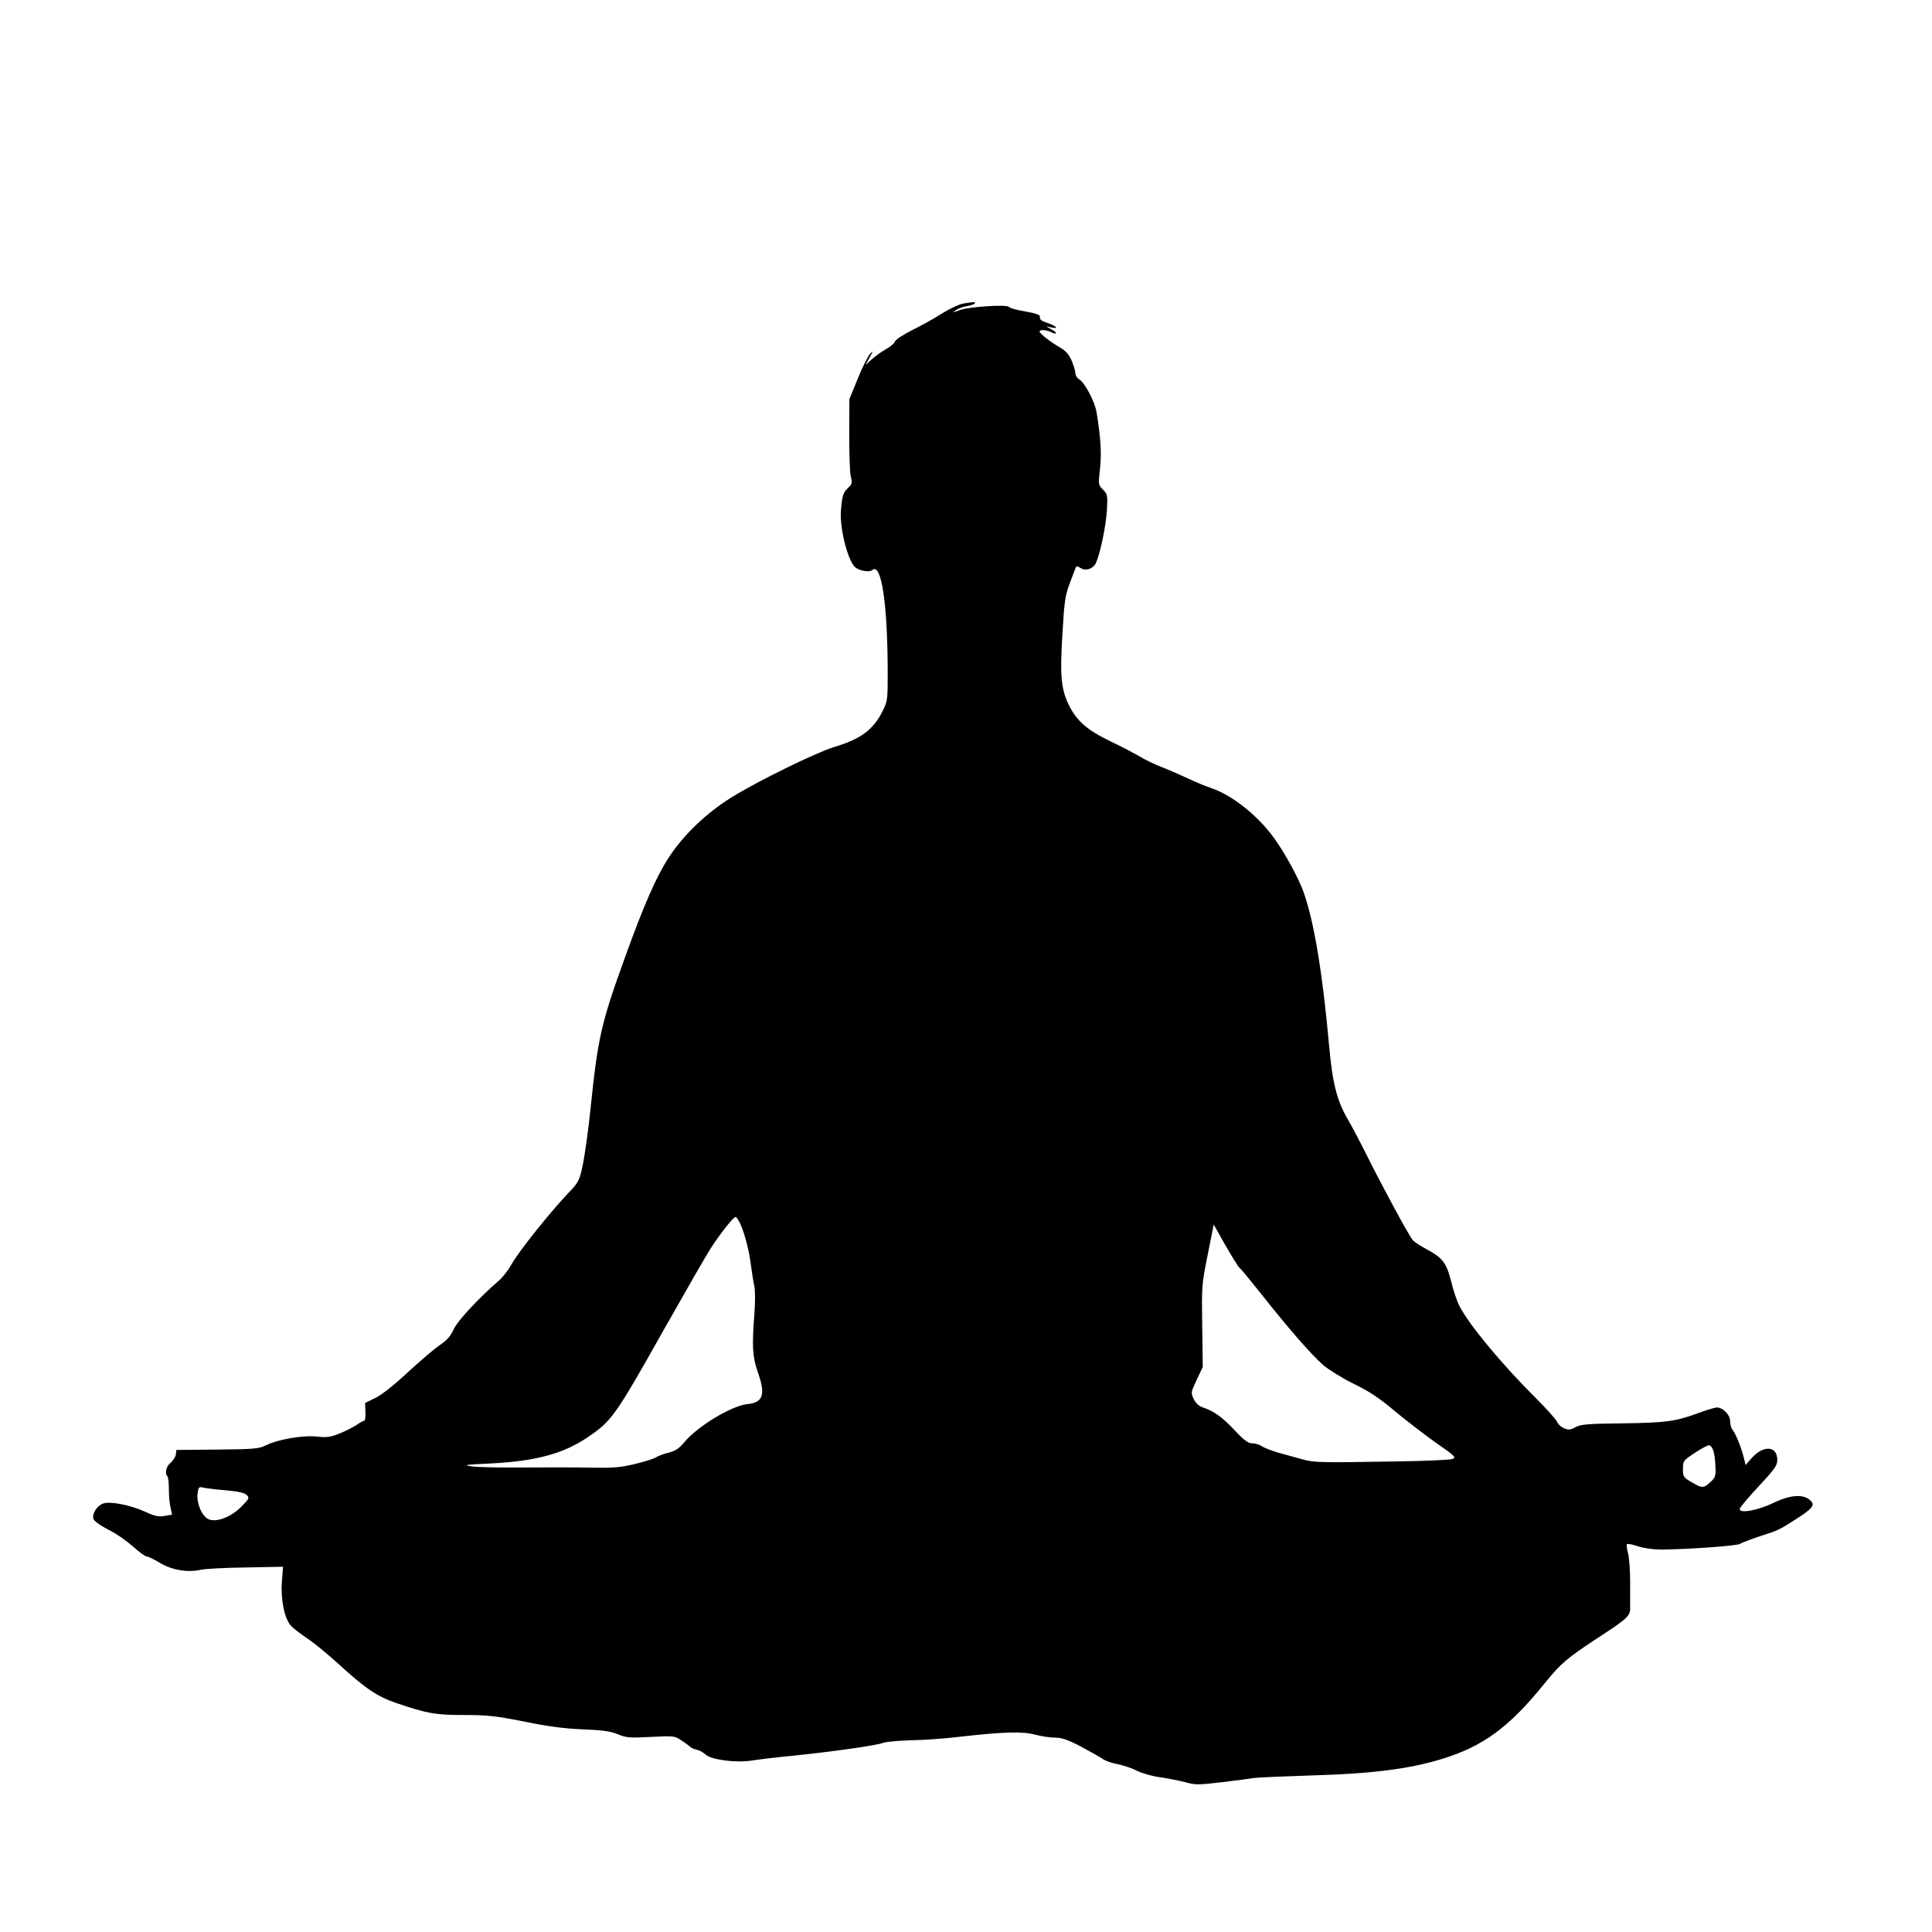 <?xml version="1.0" standalone="no"?>
<!DOCTYPE svg PUBLIC "-//W3C//DTD SVG 20010904//EN"
 "http://www.w3.org/TR/2001/REC-SVG-20010904/DTD/svg10.dtd">
<svg version="1.0" xmlns="http://www.w3.org/2000/svg"
 width="1024pt" height="1024pt" viewBox="0 0 1024 1024"
 preserveAspectRatio="xMidYMid meet">
<g transform="translate(0,1024) scale(0.1,-0.1)"
fill="#000000" stroke="none">
<path d="M5105 8631 c-22 -4 -71 -27 -110 -51 -38 -25 -110 -65 -159 -89 -49
-25 -91 -52 -93 -62 -3 -9 -23 -26 -46 -39 -23 -13 -57 -37 -76 -54 l-34 -31
22 40 c20 36 21 38 3 20 -11 -11 -40 -69 -65 -130 l-45 -110 -1 -185 c0 -102
3 -203 8 -224 9 -36 7 -42 -14 -62 -26 -24 -32 -42 -38 -123 -7 -85 33 -250
71 -293 19 -22 78 -34 96 -19 48 40 81 -182 81 -554 0 -135 -1 -142 -29 -198
-49 -96 -116 -145 -254 -186 -96 -29 -408 -182 -546 -268 -133 -83 -250 -195
-329 -314 -68 -104 -133 -251 -238 -543 -123 -341 -140 -415 -179 -791 -11
-110 -30 -242 -40 -294 -20 -92 -21 -95 -84 -161 -98 -104 -257 -304 -293
-368 -17 -31 -47 -70 -65 -86 -108 -93 -222 -215 -243 -261 -17 -37 -36 -59
-75 -85 -28 -19 -103 -83 -167 -142 -70 -66 -136 -118 -171 -136 l-57 -28 2
-47 c1 -26 -2 -47 -6 -47 -5 0 -23 -10 -42 -23 -19 -12 -59 -33 -90 -45 -47
-19 -66 -22 -121 -16 -75 8 -208 -16 -270 -47 -36 -18 -62 -20 -256 -22 l-217
-2 -3 -24 c-2 -14 -15 -33 -28 -44 -23 -18 -32 -56 -17 -71 5 -4 8 -36 8 -69
0 -34 4 -78 9 -98 l8 -37 -40 -7 c-32 -5 -52 -1 -104 23 -79 36 -185 56 -222
43 -33 -13 -59 -54 -51 -81 4 -12 34 -34 78 -57 40 -19 98 -60 131 -89 33 -30
66 -54 74 -54 8 0 39 -15 70 -34 64 -38 147 -52 217 -36 22 5 129 11 237 12
l198 4 -6 -81 c-7 -93 14 -196 49 -233 12 -13 51 -43 87 -67 36 -24 110 -85
165 -135 142 -130 205 -173 310 -208 159 -54 203 -62 356 -62 125 0 167 -5
319 -35 126 -26 213 -37 310 -41 104 -4 146 -10 185 -26 45 -19 63 -20 175
-14 124 6 126 6 165 -21 22 -14 42 -30 45 -33 3 -4 17 -10 33 -14 15 -3 36
-15 46 -25 28 -28 162 -46 248 -32 37 6 138 18 223 26 204 21 437 54 469 67
14 6 80 12 146 14 66 1 181 9 255 18 238 27 338 30 406 12 34 -9 82 -16 107
-16 35 0 67 -11 134 -46 48 -26 100 -55 115 -65 14 -11 50 -24 80 -29 29 -6
76 -21 103 -35 28 -14 84 -30 125 -35 41 -6 101 -18 132 -26 52 -15 68 -15
195 0 76 9 152 19 168 22 17 3 158 9 315 14 310 9 508 34 679 86 221 67 359
168 547 401 88 108 117 133 289 246 152 99 167 113 165 158 0 19 0 81 0 139 0
58 -5 124 -11 148 -7 23 -9 45 -6 48 3 3 30 -2 59 -12 31 -10 81 -17 123 -17
143 1 404 20 417 30 7 5 51 22 98 38 107 34 110 36 199 93 93 60 104 76 72
103 -37 31 -104 25 -190 -16 -84 -41 -185 -59 -180 -32 2 9 48 63 102 121 83
89 97 109 97 138 0 77 -77 80 -141 4 l-27 -31 -11 45 c-15 56 -41 120 -58 141
-7 8 -13 30 -13 47 0 33 -38 72 -70 72 -10 0 -54 -13 -97 -29 -122 -45 -173
-52 -403 -55 -182 -2 -220 -5 -249 -20 -27 -15 -38 -16 -62 -6 -15 7 -31 21
-35 32 -3 11 -56 70 -118 132 -178 177 -353 389 -400 483 -14 26 -34 86 -45
133 -25 97 -45 123 -130 169 -31 16 -64 38 -73 48 -20 22 -166 293 -248 458
-33 66 -76 147 -95 180 -59 100 -83 196 -100 388 -35 391 -81 667 -137 822
-27 74 -96 200 -153 280 -85 119 -219 227 -330 266 -33 11 -94 36 -135 56 -41
19 -103 46 -137 59 -34 13 -83 37 -110 53 -26 16 -97 53 -158 82 -124 60 -178
108 -220 192 -41 85 -48 156 -34 376 10 175 14 204 41 275 16 44 31 82 33 84
1 2 12 -2 23 -9 28 -17 67 -4 81 28 23 51 53 197 58 280 4 78 3 84 -21 108
-25 25 -25 27 -16 109 9 79 5 158 -18 301 -9 56 -64 160 -93 175 -10 6 -19 20
-19 31 0 11 -9 41 -20 67 -15 35 -32 53 -63 71 -50 29 -107 73 -107 84 0 11
38 9 62 -4 11 -6 22 -8 25 -6 3 3 -8 13 -24 21 l-28 16 30 -6 c41 -9 21 10
-28 26 -26 8 -37 17 -35 28 2 13 -13 19 -77 31 -44 7 -83 18 -87 24 -9 15
-219 1 -265 -18 -34 -13 -36 -13 -18 0 11 9 37 18 57 22 21 3 41 10 44 14 6
10 -1 10 -61 0z m-1181 -4878 c25 -57 46 -140 56 -218 5 -38 13 -89 18 -111 5
-24 5 -84 1 -140 -14 -179 -11 -234 17 -315 43 -120 29 -163 -54 -171 -83 -8
-263 -116 -334 -201 -28 -34 -48 -47 -83 -56 -26 -6 -57 -18 -68 -25 -12 -8
-63 -24 -114 -36 -76 -18 -114 -21 -225 -19 -73 2 -234 2 -358 1 -124 -1 -250
1 -280 6 -48 7 -37 9 95 15 242 12 389 51 518 138 129 87 146 110 407 574 112
198 223 392 248 430 49 76 119 165 131 165 5 0 15 -17 25 -37z m2646 -233 c10
-8 60 -70 113 -136 140 -178 268 -325 330 -379 30 -25 103 -71 163 -100 82
-40 135 -75 214 -142 58 -48 156 -124 218 -168 104 -72 112 -80 90 -88 -13 -5
-151 -11 -308 -13 -396 -7 -428 -6 -490 12 -30 8 -85 24 -123 34 -37 11 -77
26 -89 35 -13 8 -35 15 -51 15 -21 0 -42 15 -90 66 -67 72 -112 104 -168 123
-25 8 -40 22 -52 46 -16 33 -15 36 16 102 l32 68 -3 216 c-3 209 -3 220 29
378 l32 161 60 -107 c34 -59 68 -115 77 -123z m2510 -966 c6 -14 11 -51 12
-84 3 -52 0 -61 -25 -84 -37 -35 -45 -35 -99 -3 -46 26 -48 30 -48 72 0 42 2
44 62 84 35 23 69 41 76 41 7 0 17 -11 22 -26z m-7882 -213 c65 -6 98 -13 110
-25 15 -15 13 -19 -28 -61 -55 -56 -134 -86 -175 -67 -35 16 -64 85 -58 135 5
36 7 38 31 32 14 -3 68 -10 120 -14z"/>
</g>
</svg>
